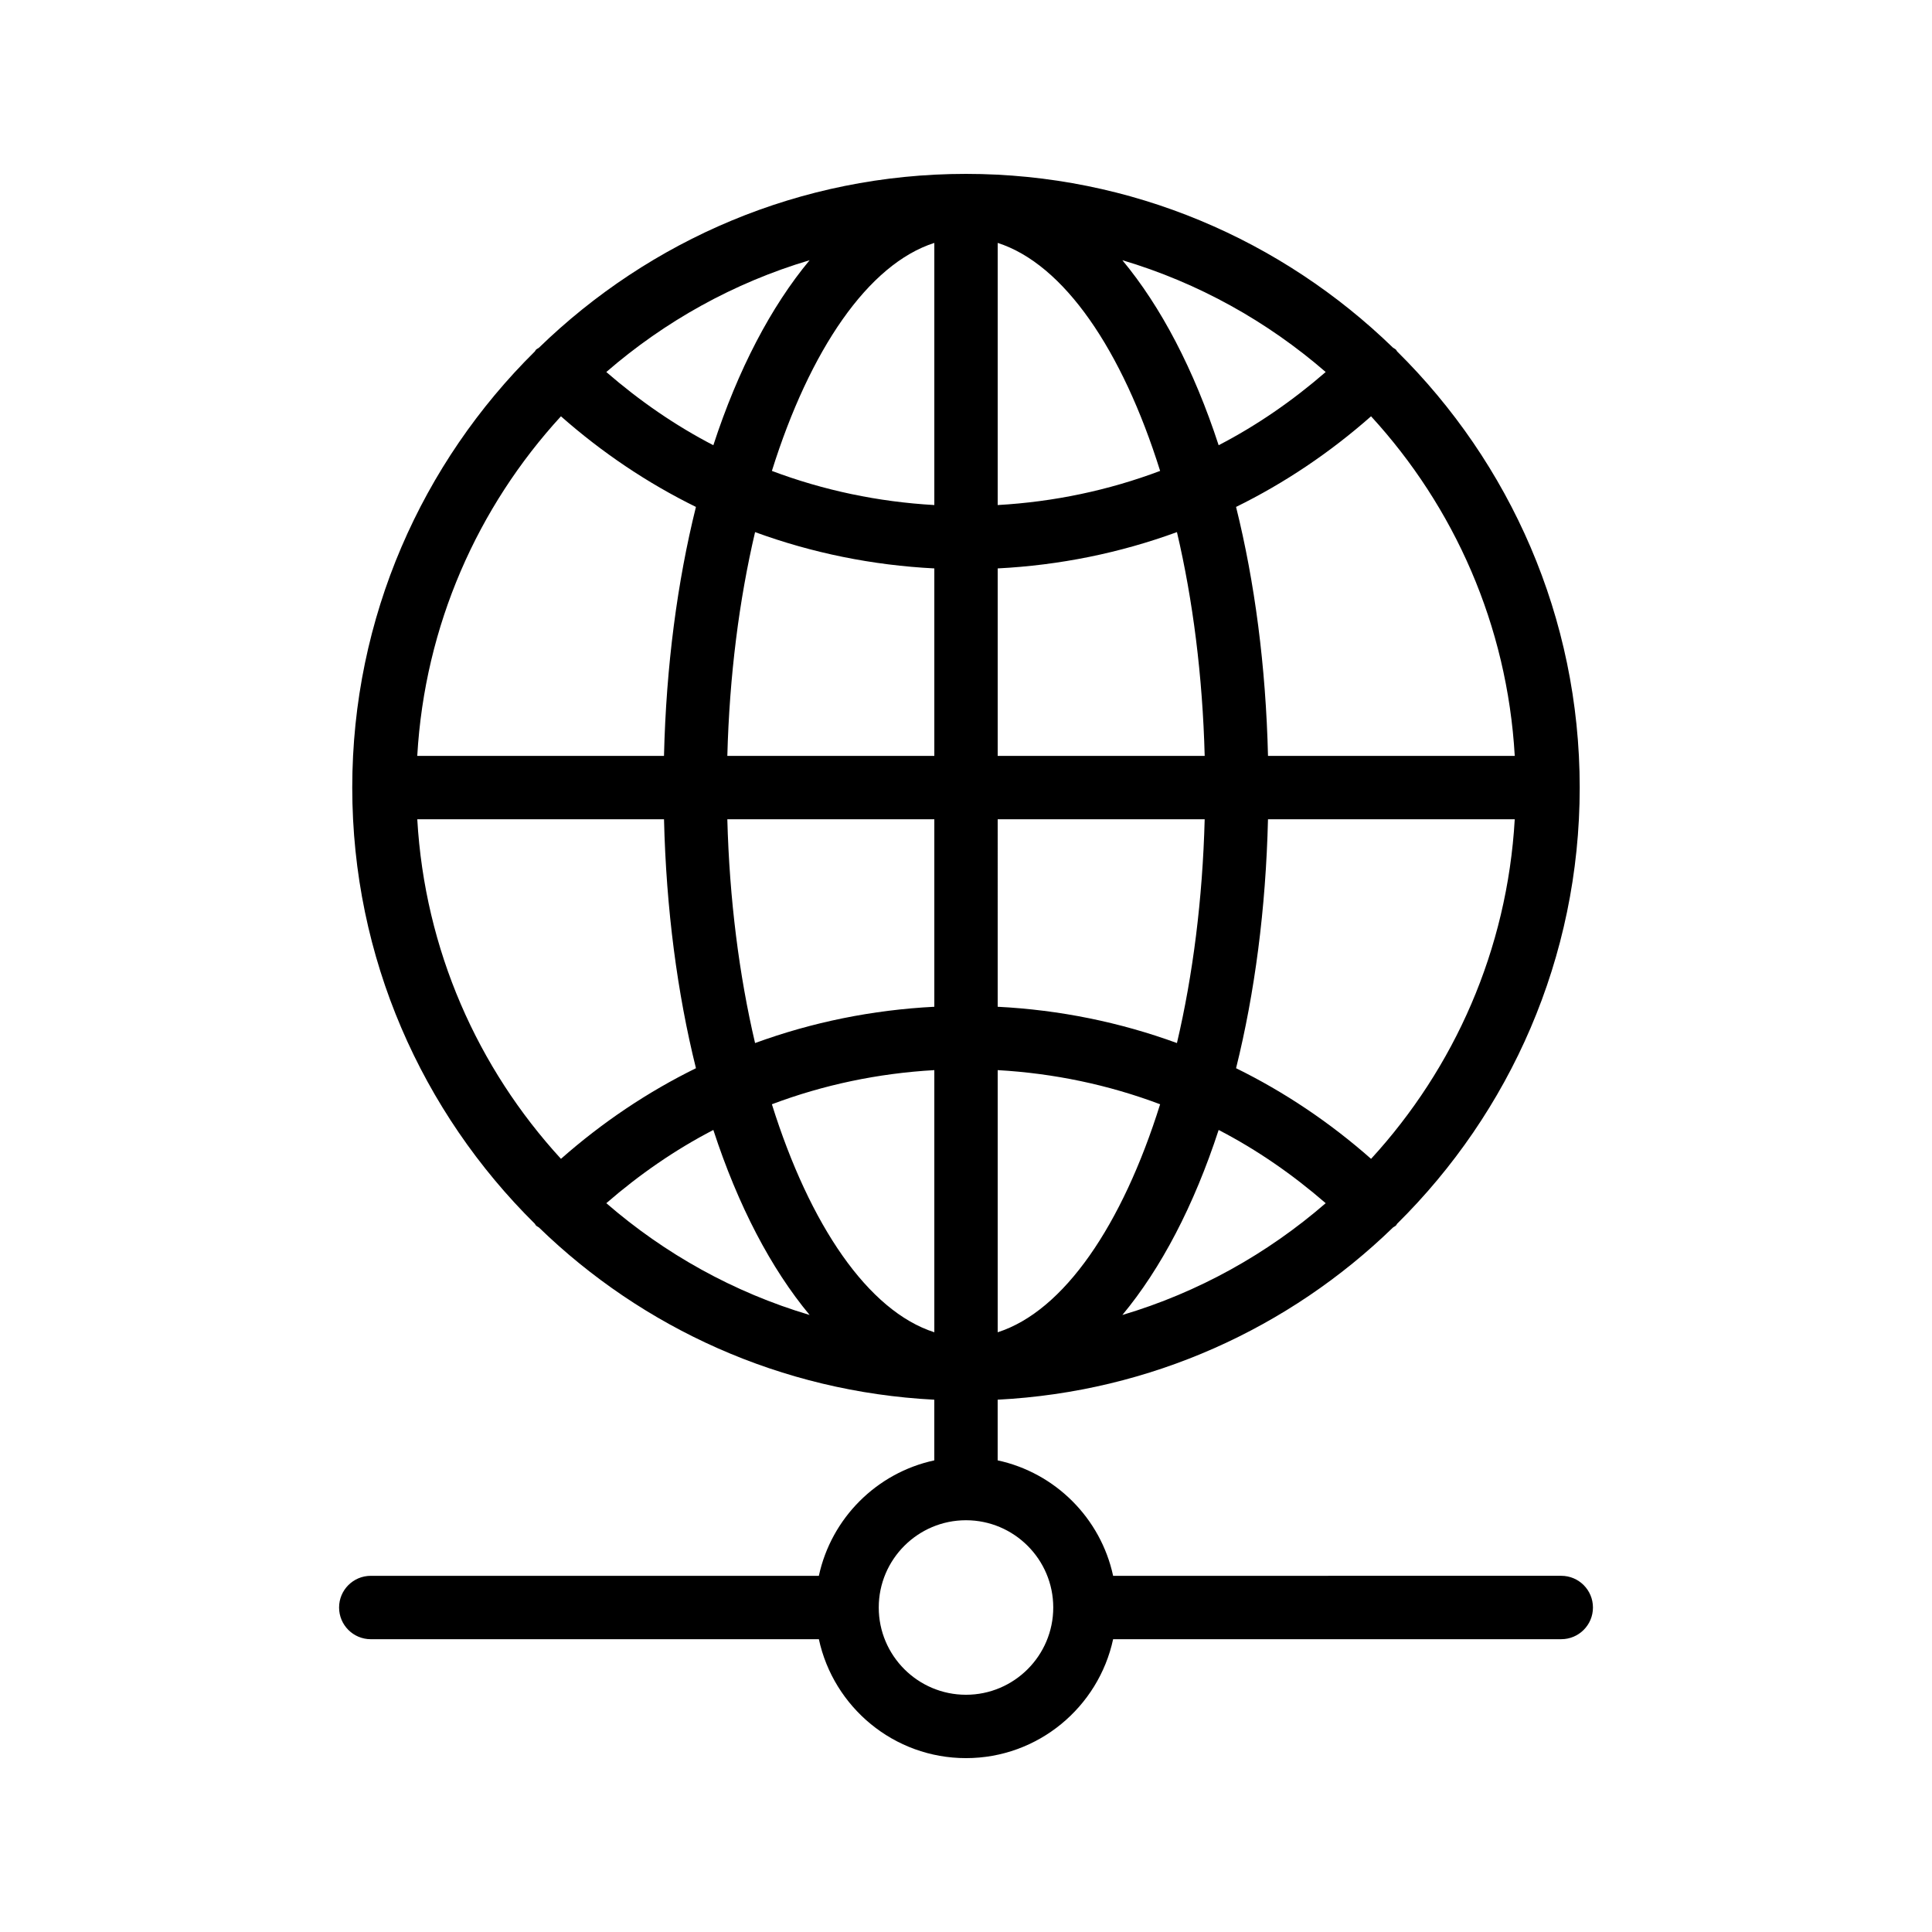 <?xml version="1.0" encoding="UTF-8"?>
<!-- Uploaded to: ICON Repo, www.svgrepo.com, Generator: ICON Repo Mixer Tools -->
<svg fill="#000000" width="800px" height="800px" version="1.1" viewBox="144 144 512 512" xmlns="http://www.w3.org/2000/svg">
 <path d="m361.01 561.61h-118.75c-4.637 0-8.398 3.754-8.398 8.398 0 4.641 3.758 8.398 8.398 8.398h118.75c3.871 17.98 19.863 31.516 38.988 31.516s35.121-13.535 38.992-31.52h118.76c4.637 0 8.398-3.754 8.398-8.398 0-4.641-3.758-8.398-8.398-8.398l-118.76 0.004c-3.289-15.273-15.324-27.309-30.598-30.598v-16.078c40.633-2.09 77.363-19.023 104.78-45.648 0.25-0.203 0.555-0.293 0.785-0.527 0.129-0.133 0.172-0.312 0.293-0.449 29.844-29.5 48.391-70.406 48.391-115.59s-18.547-86.086-48.391-115.59c-0.121-0.141-0.16-0.316-0.293-0.449-0.234-0.242-0.547-0.34-0.805-0.547-29.301-28.441-69.188-46.051-113.16-46.051-43.973 0-83.859 17.609-113.16 46.062-0.254 0.203-0.562 0.301-0.797 0.539-0.129 0.133-0.172 0.309-0.293 0.449-29.844 29.5-48.391 70.406-48.391 115.59s18.547 86.09 48.391 115.59c0.121 0.141 0.16 0.316 0.293 0.449 0.234 0.238 0.539 0.332 0.793 0.535 27.414 26.621 64.137 43.551 104.77 45.641v16.078c-15.27 3.285-27.301 15.32-30.59 30.594zm62.113 8.395c0 12.754-10.375 23.125-23.125 23.125-12.746 0-23.121-10.371-23.121-23.125 0-12.75 10.371-23.125 23.121-23.125 12.75 0.004 23.125 10.375 23.125 23.125zm-168.54-208.89h65.387c0.574 23.816 3.527 46.117 8.465 65.973-12.836 6.309-24.832 14.367-35.773 24.016-22.047-24.027-36.094-55.379-38.078-89.988zm38.074-106.79c10.941 9.652 22.934 17.707 35.773 24.016-4.934 19.859-7.891 42.16-8.465 65.977h-65.387c1.988-34.609 16.035-65.965 38.078-89.992zm252.77 89.992h-65.391c-0.574-23.816-3.527-46.117-8.465-65.977 12.84-6.309 24.832-14.367 35.773-24.016 22.047 24.027 36.094 55.383 38.082 89.992zm-38.078 106.79c-10.941-9.652-22.938-17.711-35.777-24.02 4.934-19.855 7.887-42.156 8.461-65.973h65.391c-1.984 34.609-16.031 65.961-38.074 89.992zm-98.949-89.992h54.855c-0.555 21.168-3.125 41.309-7.352 59.305-15.125-5.531-31.086-8.781-47.504-9.617zm0-16.793v-49.688c16.418-0.836 32.379-4.086 47.504-9.621 4.227 17.996 6.797 38.137 7.352 59.305zm0-66.48v-69.469c17.52 5.613 32.996 28.336 43.047 60.422-13.688 5.156-28.156 8.203-43.047 9.047zm-16.793 0c-14.891-0.844-29.363-3.891-43.047-9.047 10.051-32.086 25.527-54.809 43.047-60.422zm0 16.793v49.688h-54.855c0.555-21.172 3.125-41.312 7.352-59.309 15.125 5.535 31.082 8.785 47.504 9.621zm0 66.48v49.688c-16.422 0.836-32.379 4.086-47.504 9.617-4.227-17.996-6.793-38.133-7.352-59.305zm0 66.48v69.469c-17.52-5.613-32.996-28.336-43.047-60.422 13.684-5.156 28.152-8.203 43.047-9.047zm16.793 0c14.895 0.844 29.363 3.891 43.047 9.047-10.051 32.086-25.527 54.809-43.047 60.422zm58.555 15.855c10.125 5.242 19.598 11.801 28.367 19.406-15.48 13.418-33.754 23.648-53.883 29.629 10.234-12.309 18.969-28.98 25.516-49.035zm0-181.46c-6.547-20.055-15.281-36.727-25.516-49.031 20.129 5.981 38.402 16.211 53.883 29.629-8.773 7.606-18.242 14.16-28.367 19.402zm-133.91 0c-10.125-5.242-19.594-11.797-28.367-19.402 15.48-13.414 33.75-23.648 53.879-29.629-10.23 12.305-18.965 28.977-25.512 49.031zm0 181.46c6.547 20.055 15.277 36.727 25.516 49.031-20.129-5.981-38.398-16.211-53.879-29.625 8.77-7.606 18.238-14.164 28.363-19.406z"/>
</svg>